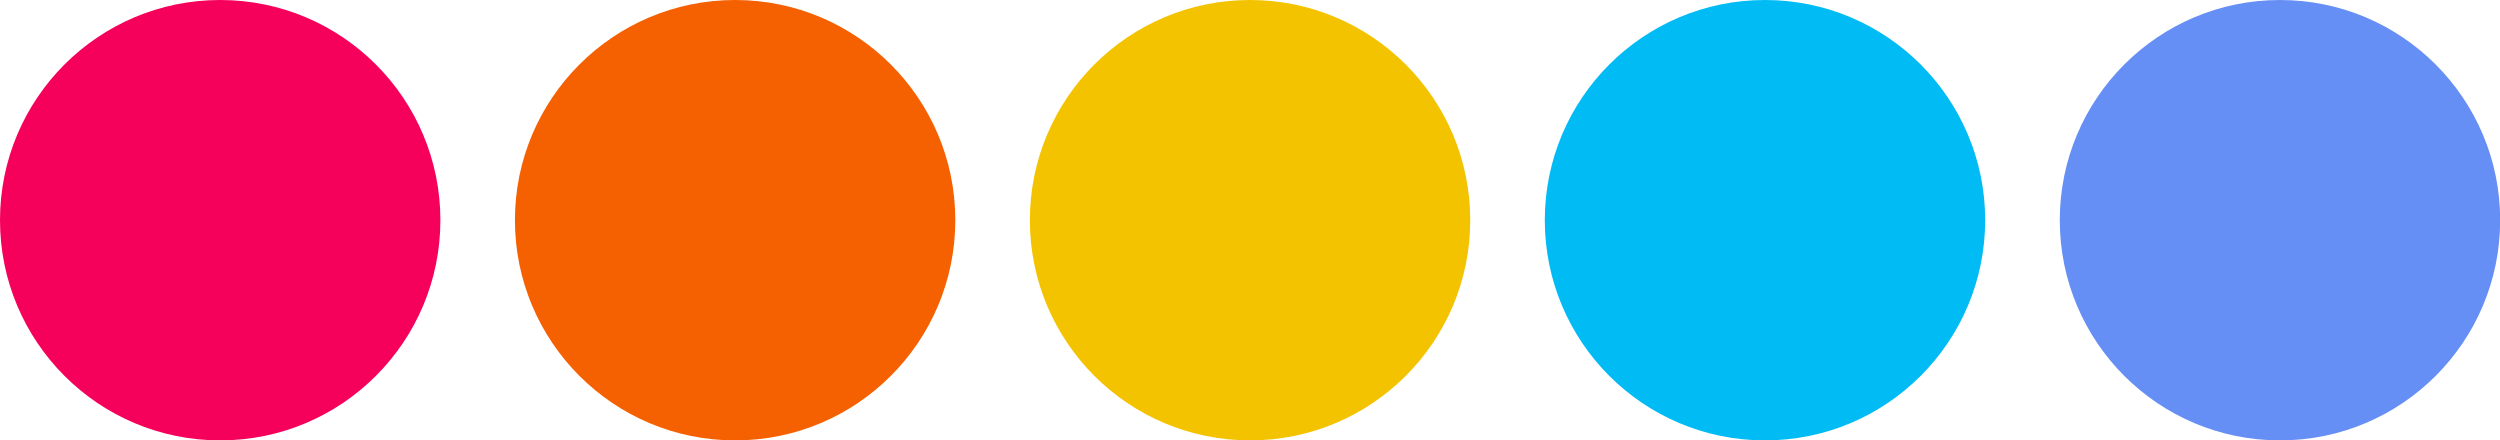 <?xml version="1.0" encoding="UTF-8"?>
<!DOCTYPE svg PUBLIC '-//W3C//DTD SVG 1.0//EN'
          'http://www.w3.org/TR/2001/REC-SVG-20010904/DTD/svg10.dtd'>
<svg height="81.4" preserveAspectRatio="xMidYMid meet" version="1.0" viewBox="0.0 0.0 462.1 81.4" width="462.1" xmlns="http://www.w3.org/2000/svg" xmlns:xlink="http://www.w3.org/1999/xlink" zoomAndPan="magnify"
><g id="change1_1"
  ><circle cx="40.7" cy="40.7" fill="#f5005b" r="40.7"
  /></g
  ><g id="change2_1"
  ><circle cx="135.88" cy="40.7" fill="#f56000" r="40.7"
  /></g
  ><g id="change3_1"
  ><circle cx="231.06" cy="40.7" fill="#f4c300" r="40.7"
  /></g
  ><g id="change4_1"
  ><circle cx="326.24" cy="40.7" fill="#01bbf5" r="40.7"
  /></g
  ><g id="change5_1"
  ><circle cx="421.43" cy="40.7" fill="#658ff4" r="40.7"
  /></g
></svg
>
